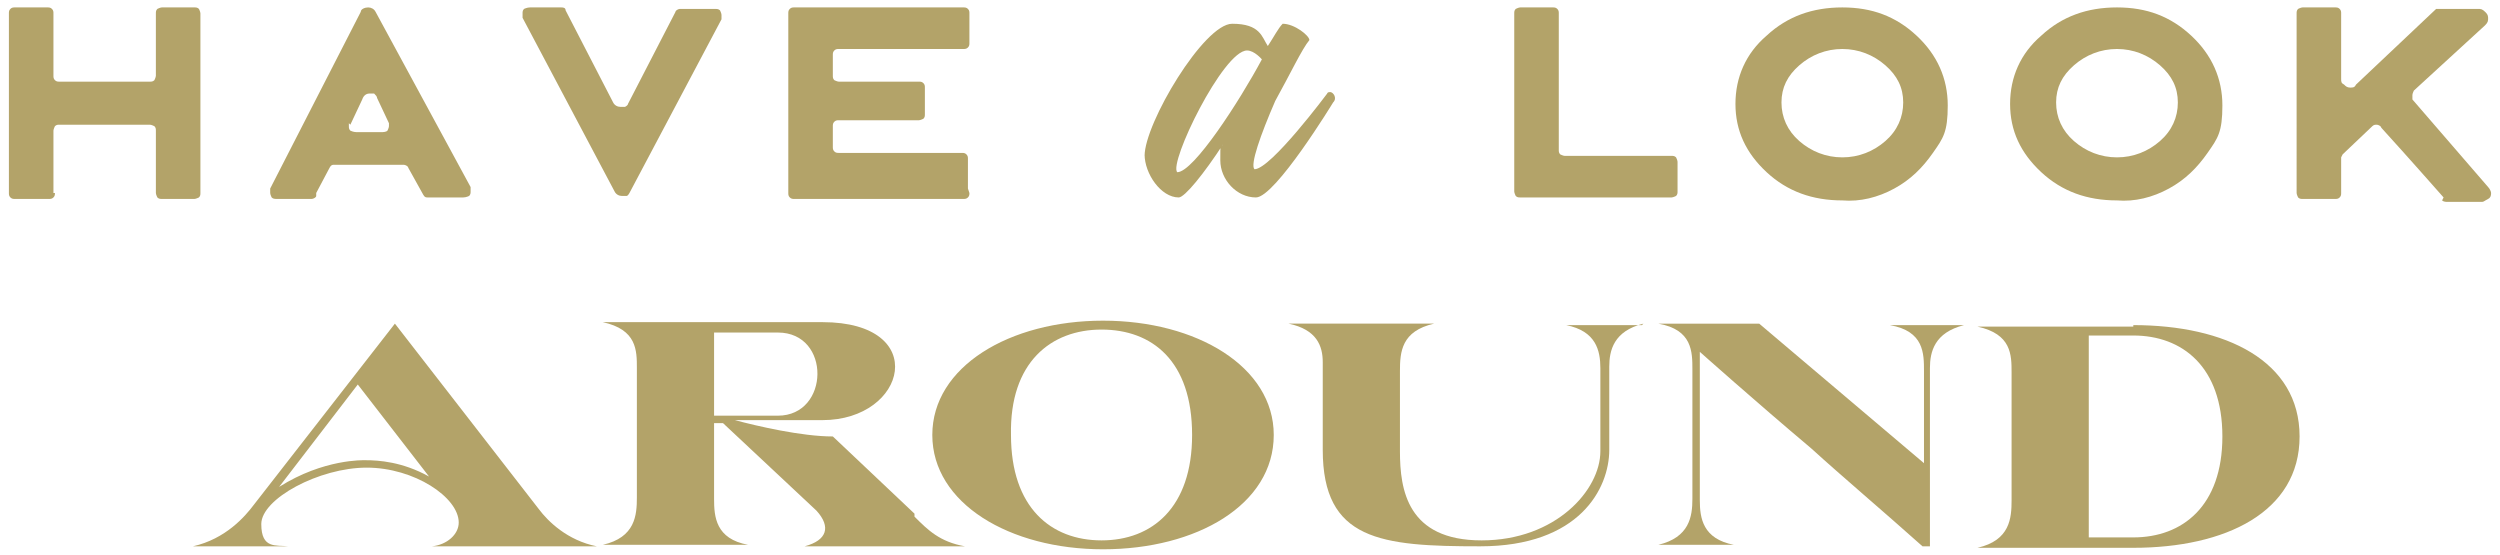 <?xml version="1.0" encoding="UTF-8"?>
<svg xmlns="http://www.w3.org/2000/svg" version="1.1" viewBox="0 0 168.4 37.4">
  <defs>
    <style>
      .cls-1 {
        fill: #b3a369;
      }
    </style>
  </defs>
  <!-- Generator: Adobe Illustrator 28.6.0, SVG Export Plug-In . SVG Version: 1.2.0 Build 709)  -->
  <g>
    <g id="Layer_1">
      <g>
        <path class="cls-1" d="M3.7,13c0,.1,0,.2-.1.3s-.2.1-.3.1H1c-.1,0-.2,0-.3-.1s-.1-.2-.1-.3V.9c0-.1,0-.2.1-.3s.2-.1.3-.1h2.2c.1,0,.2,0,.3.1s.1.2.1.3v4.2c0,.1,0,.2.1.3s.2.1.3.1h6.1c.1,0,.2,0,.3-.1,0,0,.1-.2.1-.3V.9c0-.1,0-.2.1-.3,0,0,.2-.1.3-.1h2.2c.1,0,.2,0,.3.1,0,0,.1.2.1.3v12.1c0,.1,0,.2-.1.3,0,0-.2.1-.3.1h-2.2c-.1,0-.2,0-.3-.1,0,0-.1-.2-.1-.3v-4.2c0-.1,0-.2-.1-.3,0,0-.2-.1-.3-.1h-6.1c-.1,0-.2,0-.3.1,0,0-.1.2-.1.3v4.2Z"/>
        <path class="cls-1" d="M21.3,13.2c0,.1-.2.2-.3.2h-2.3c-.2,0-.3,0-.4-.1,0,0-.1-.2-.1-.3s0-.2,0-.3L24.3.8c0-.2.3-.3.5-.3s.4.1.5.3l6.4,11.8c0,0,0,.2,0,.3s0,.2-.1.3c0,0-.2.1-.4.1h-2.4c-.1,0-.2,0-.3-.2l-1-1.8c0-.1-.2-.2-.3-.2h-4.7c-.1,0-.2,0-.3.2l-.9,1.7ZM23.5,8.3c0,0,0,.2,0,.2,0,.1,0,.2.1.3,0,0,.2.1.4.1.8,0,1.4,0,1.7,0,.1,0,.3,0,.4-.1,0,0,.1-.2.1-.3s0-.2,0-.2l-.8-1.7c0-.1-.1-.2-.2-.3,0,0-.2,0-.3,0-.2,0-.4.1-.5.4l-.8,1.7Z"/>
        <path class="cls-1" d="M37.8.5c.1,0,.3,0,.3.2l3.2,6.2c.1.2.3.3.5.3s.2,0,.3,0c0,0,.2-.1.2-.2l3.2-6.2c0-.1.2-.2.3-.2h2.3c.2,0,.3,0,.4.1,0,0,.1.2.1.3s0,.2,0,.3l-6.2,11.7c0,0-.1.2-.2.2,0,0-.2,0-.3,0-.2,0-.4-.1-.5-.3l-6.2-11.7c0,0,0-.2,0-.3s0-.2.1-.3c0,0,.2-.1.4-.1h2.3Z"/>
        <path class="cls-1" d="M65.3,13c0,.1,0,.2-.1.3s-.2.1-.3.1h-11.4c-.1,0-.2,0-.3-.1s-.1-.2-.1-.3V.9c0-.1,0-.2.1-.3s.2-.1.3-.1h11.4c.1,0,.2,0,.3.1s.1.2.1.3v2c0,.1,0,.2-.1.3s-.2.1-.3.1h-8.4c-.1,0-.2,0-.3.1s-.1.2-.1.3v1.4c0,.1,0,.2.1.3,0,0,.2.1.3.1h5.4c.1,0,.2,0,.3.1s.1.2.1.3v1.8c0,.1,0,.2-.1.3,0,0-.2.1-.3.1h-5.4c-.1,0-.2,0-.3.1s-.1.2-.1.3v1.4c0,.1,0,.2.1.3s.2.1.3.1h8.3c.1,0,.2,0,.3.1s.1.2.1.3v2Z"/>
        <path class="cls-1" d="M77.1,10.5c0-2.2,4-8.9,5.9-8.9s2,.9,2.4,1.5c.4-.6.7-1.2,1-1.5.8,0,1.8.8,1.8,1.1-.5.6-1.3,2.3-2.3,4.1-1,2.3-1.7,4.3-1.4,4.6,1.1,0,4.9-5.1,4.9-5.1,0,0,0-.1.2-.1.2,0,.5.4.2.7,0,0-3.9,6.4-5.2,6.4s-2.4-1.2-2.4-2.5,0-.7.2-1.1c-1.3,2-2.6,3.6-3,3.6-1.2,0-2.3-1.6-2.3-2.9ZM79.3,11.6c1.1,0,4.2-4.8,5.7-7.6,0,0-.5-.6-1-.6-1.6,0-5.3,7.6-4.7,8.2Z"/>
        <path class="cls-1" d="M102,.9c0-.1,0-.2.1-.3,0,0,.2-.1.3-.1h2.2c.1,0,.2,0,.3.1s.1.2.1.3v9.2c0,.1,0,.2.1.3,0,0,.2.1.3.1h7.2c.1,0,.2,0,.3.1,0,0,.1.2.1.3v2c0,.1,0,.2-.1.3,0,0-.2.1-.3.1h-10.2c-.1,0-.2,0-.3-.1,0,0-.1-.2-.1-.3V.9Z"/>
        <path class="cls-1" d="M124.1,13.5c-2,0-3.7-.6-5.1-1.9-1.4-1.3-2.1-2.8-2.1-4.6s.7-3.4,2.1-4.6c1.4-1.3,3.1-1.9,5.1-1.9s3.6.6,5,1.9c1.4,1.3,2.1,2.9,2.1,4.7s-.3,2.2-1,3.2c-.7,1-1.5,1.8-2.6,2.4s-2.3.9-3.5.8ZM121.2,9.5c.8.7,1.8,1.1,2.9,1.1s2.1-.4,2.9-1.1c.8-.7,1.2-1.6,1.2-2.6s-.4-1.8-1.2-2.5c-.8-.7-1.8-1.1-2.9-1.1s-2.1.4-2.9,1.1c-.8.7-1.2,1.5-1.2,2.5s.4,1.9,1.2,2.6Z"/>
        <path class="cls-1" d="M142.6,13.5c-2,0-3.7-.6-5.1-1.9-1.4-1.3-2.1-2.8-2.1-4.6s.7-3.4,2.1-4.6c1.4-1.3,3.1-1.9,5.1-1.9s3.6.6,5,1.9c1.4,1.3,2.1,2.9,2.1,4.7s-.3,2.2-1,3.2c-.7,1-1.5,1.8-2.6,2.4s-2.3.9-3.5.8ZM139.7,9.5c.8.7,1.8,1.1,2.9,1.1s2.1-.4,2.9-1.1c.8-.7,1.2-1.6,1.2-2.6s-.4-1.8-1.2-2.5c-.8-.7-1.8-1.1-2.9-1.1s-2.1.4-2.9,1.1c-.8.7-1.2,1.5-1.2,2.5s.4,1.9,1.2,2.6Z"/>
        <path class="cls-1" d="M164.6,13.3c-.8-.9-2.2-2.5-4.2-4.7,0-.1-.2-.2-.3-.2s-.2,0-.3.1l-2,1.9c0,0-.1.2-.1.2v2.4c0,.1,0,.2-.1.3s-.2.1-.3.1h-2.2c-.1,0-.2,0-.3-.1,0,0-.1-.2-.1-.3V.9c0-.1,0-.2.1-.3,0,0,.2-.1.3-.1h2.2c.1,0,.2,0,.3.1s.1.2.1.3v4.4c0,.2,0,.3.2.4.1.1.2.2.4.2s.3,0,.4-.2l5.4-5.1c0,0,.2,0,.2,0h2.6c.2,0,.3,0,.5.2.1.1.2.2.2.4s0,.3-.2.5l-4.8,4.4c0,0-.1.2-.1.3s0,.2,0,.3l5.1,5.9c.1.1.2.3.2.4s0,.3-.2.4-.3.2-.4.2h-2.4c0,0-.2,0-.3-.1Z"/>
        <path class="cls-1" d="M40.1,36.8h-11c1-.1,1.8-.8,1.8-1.6,0-1.7-3-3.7-6.2-3.7h0c-3.2,0-7.1,2.1-7.1,3.8s1,1.4,1.8,1.5h0c0,0-6.4,0-6.4,0h0c2.2-.5,3.5-2,4.1-2.8l9.5-12.2,9.7,12.5c.6.8,1.9,2.1,3.9,2.5h0ZM28.9,32.1l-4.8-6.2-5.3,6.9c3-1.9,5.7-1.8,5.8-1.8.9,0,2.5.1,4.3,1.1Z"/>
        <path class="cls-1" d="M61.6,34.8c.9.9,1.7,1.7,3.4,2h0c0,0-10.8,0-10.8,0h0c1.5-.4,1.8-1.3.8-2.4l-6.3-5.9h-.6v5.1c0,1.2.1,2.7,2.3,3.1h0c0,0-9.8,0-9.8,0h0c2.2-.5,2.3-2,2.3-3.2v-8.7c0-1.2,0-2.6-2.3-3.1h0c0,0,1.9,0,1.9,0,1.8,0,5.6,0,12.9,0s5.7,6.6,0,6.6h-5.9c1.5.4,4.5,1.1,6.6,1.1l5.5,5.2ZM48.1,28h4.3c3.5,0,3.6-5.6,0-5.6h-4.3v5.6Z"/>
        <path class="cls-1" d="M85.8,29.3c0,4.7-5.2,7.7-11.5,7.7s-11.5-3.1-11.5-7.7,5.2-7.7,11.5-7.7,11.5,3.1,11.5,7.7ZM80.3,29.3c0-5-2.7-7.1-6.1-7.1s-6.2,2.2-6.1,7.1c0,4.9,2.7,7.1,6.1,7.1s6.1-2.2,6.1-7.1Z"/>
        <path class="cls-1" d="M110.7,21.8h0c-2,.5-2.3,1.8-2.3,2.9v5.6c0,2.6-2,6.5-8.7,6.5s-10.6-.4-10.6-6.5v-5.9c0-1.1-.4-2.2-2.3-2.6h0c0,0,9.8,0,9.8,0h0c-2.2.5-2.3,1.9-2.3,3.2v5.4c0,2.6.5,6,5.5,6s8-3.4,8-6v-5.6c0-1.2-.3-2.5-2.3-2.9h0c0,0,5.1,0,5.1,0Z"/>
        <path class="cls-1" d="M132.3,21.9h0c-2,.5-2.3,1.8-2.3,2.9v12h-.5c-2.8-2.5-5.3-4.6-7.5-6.6-3.8-3.2-7.5-6.5-7.5-6.5v10c0,1.2.2,2.6,2.3,3h0c0,0-5.1,0-5.1,0h0c2.1-.5,2.3-1.9,2.3-3.1v-8.7c0-1.2,0-2.7-2.3-3.1h0c0,0,6.8,0,6.8,0l11.1,9.4v-6.2c0-1.2,0-2.7-2.3-3.1h0c0,0,5.1,0,5.1,0Z"/>
        <path class="cls-1" d="M143.7,21.9c6.2,0,11.2,2.4,11.2,7.5s-5,7.5-11.2,7.5h-10.5c2.2-.5,2.3-2,2.3-3.2v-8.6c0-1.2,0-2.6-2.3-3.1h0c0,0,10.5,0,10.5,0ZM143.7,36.2c3.3,0,6-2.1,6-6.8,0-4.7-2.7-6.8-6-6.8h-3v13.6h3Z"/>
      </g>
    </g>
  </g>
</svg>